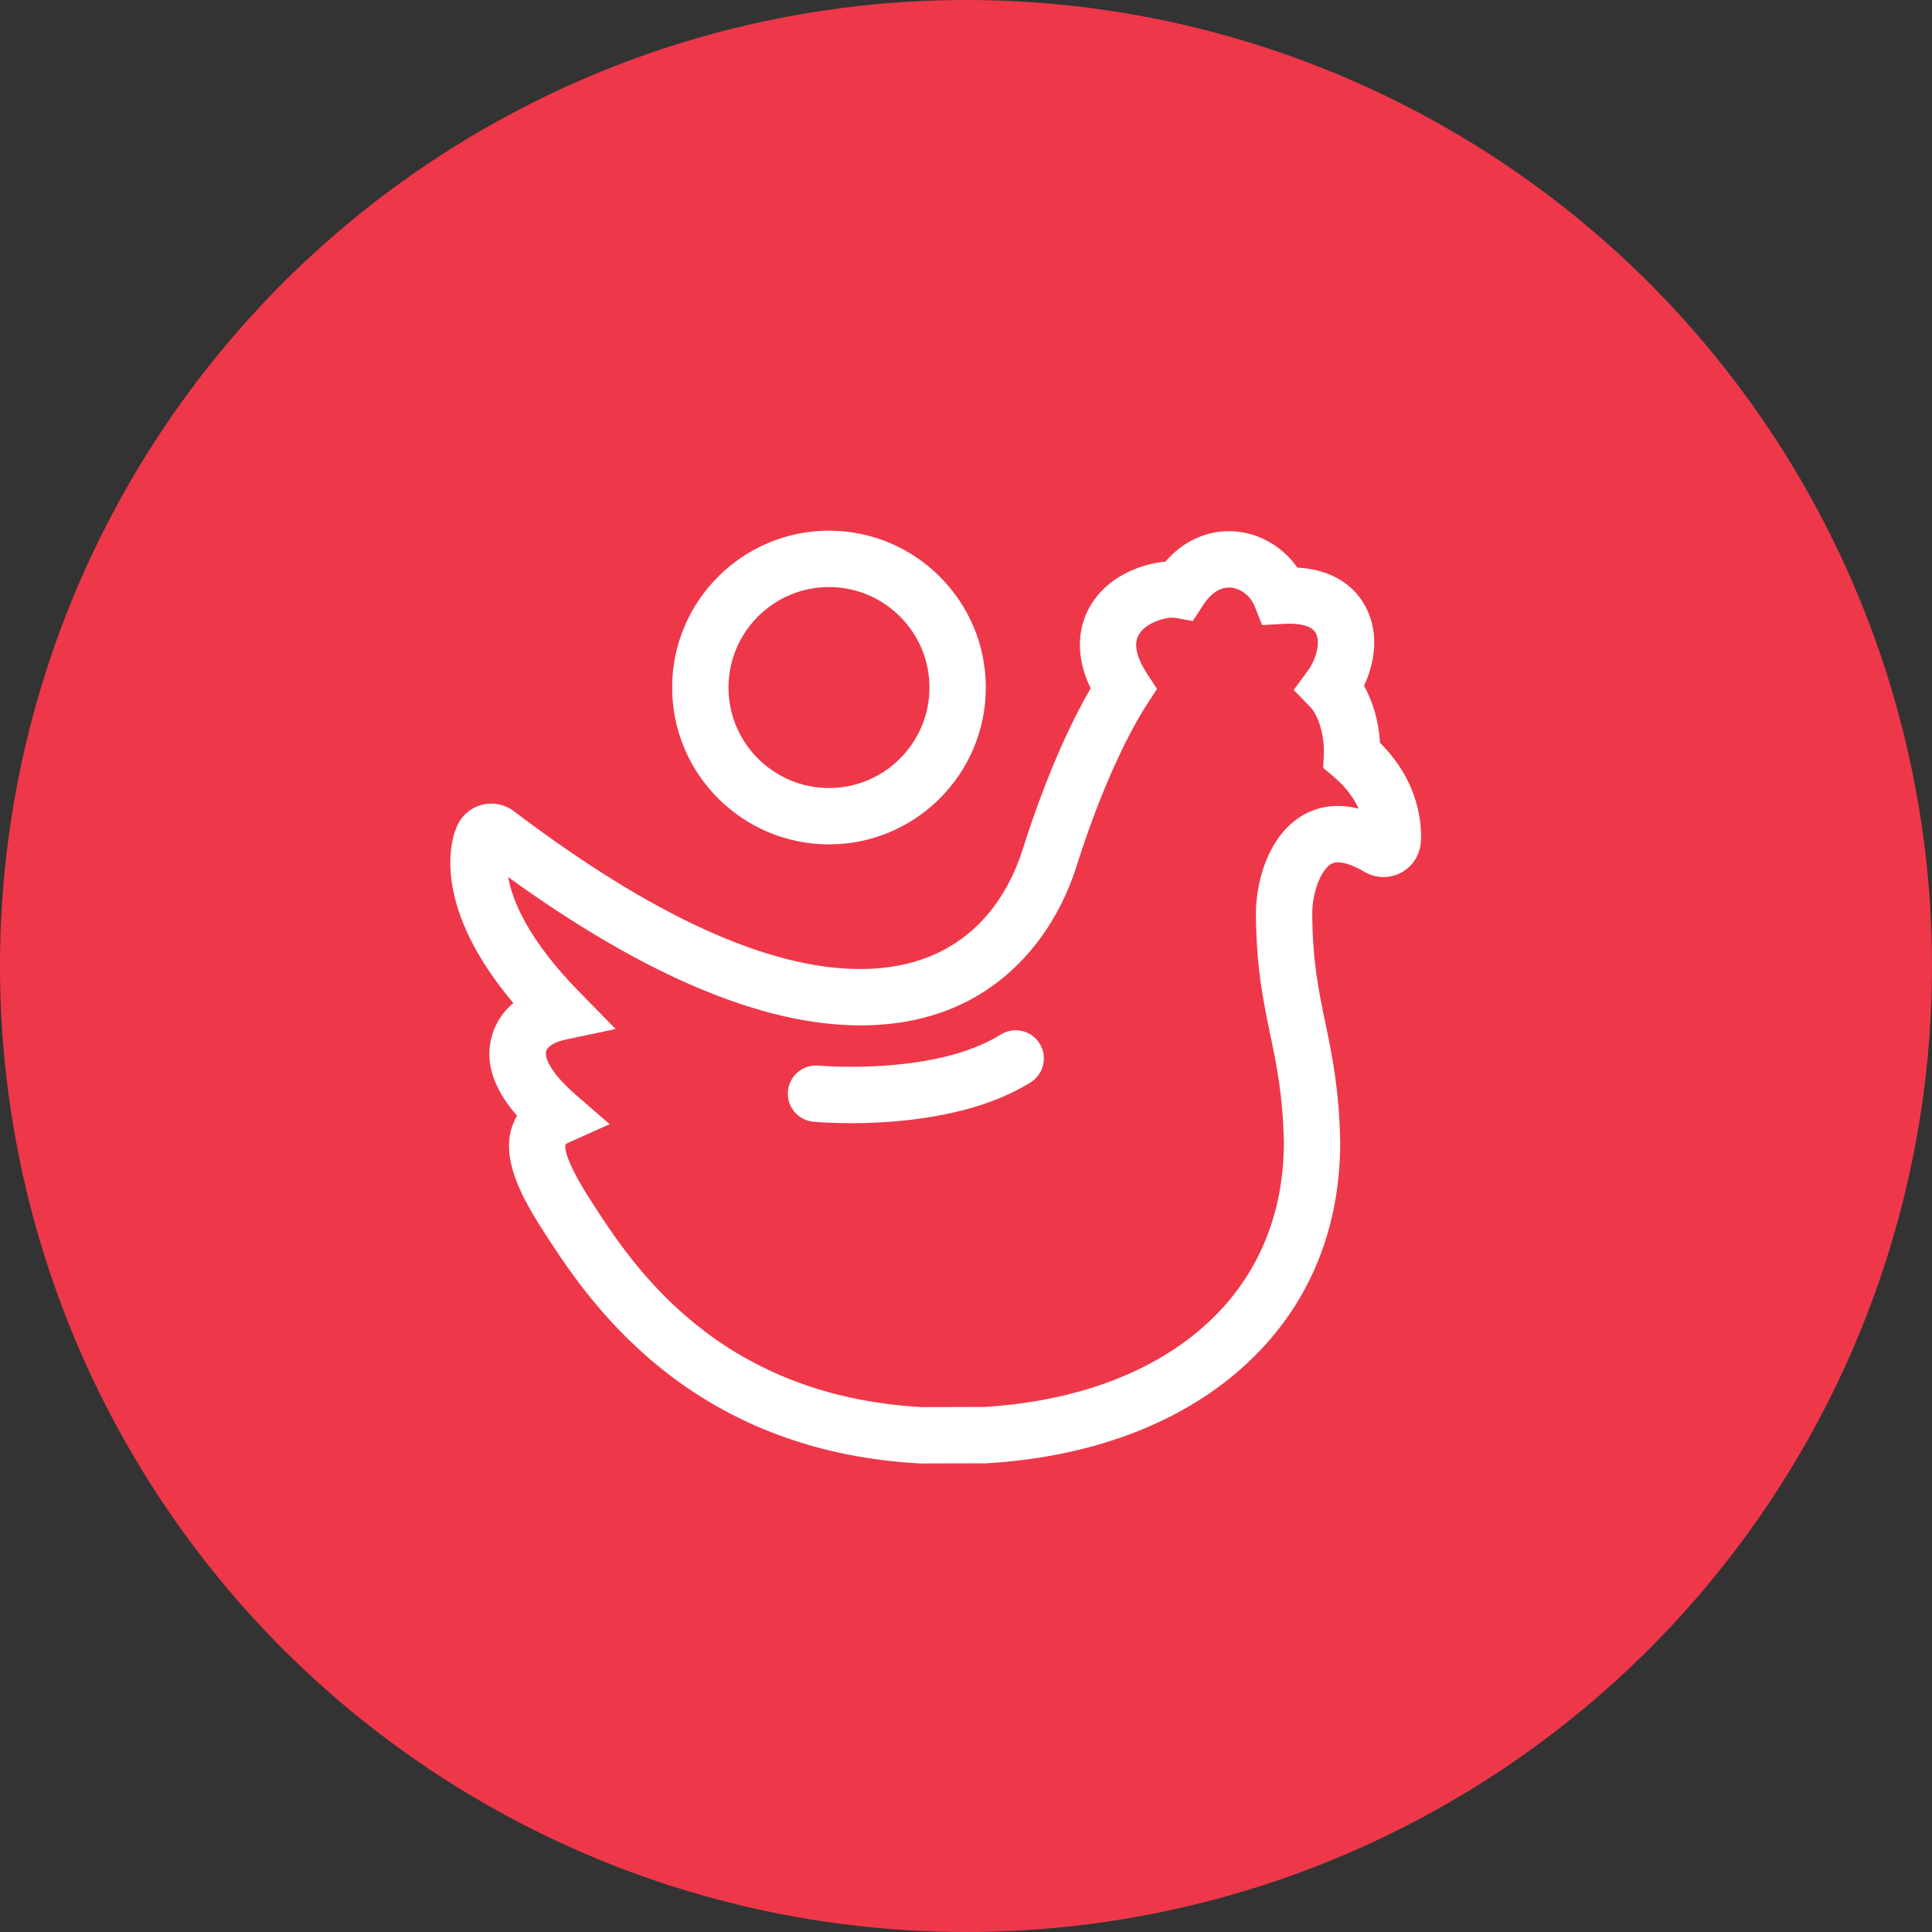 <?xml version="1.0" encoding="UTF-8" standalone="no"?>
<!-- Generator: Adobe Illustrator 16.0.0, SVG Export Plug-In . SVG Version: 6.00 Build 0)  -->

<svg
   xmlns:dc="http://purl.org/dc/elements/1.1/"
   xmlns:cc="http://creativecommons.org/ns#"
   xmlns:rdf="http://www.w3.org/1999/02/22-rdf-syntax-ns#"
   xmlns:svg="http://www.w3.org/2000/svg"
   xmlns="http://www.w3.org/2000/svg"
   xmlns:sodipodi="http://sodipodi.sourceforge.net/DTD/sodipodi-0.dtd"
   xmlns:inkscape="http://www.inkscape.org/namespaces/inkscape"
   version="1.1"
   id="Layer_1"
   x="0px"
   y="0px"
   width="734px"
   height="734px"
   viewBox="0 0 734 734"
   enable-background="new 0 0 734 734"
   xml:space="preserve"
   inkscape:version="0.91 r13725"
   sodipodi:docname="icon-menabung-tidak-pangkal-kaya.svg"><rect x="0" y="0" width="734" height="734" fill="#333333" stroke="none"/><defs
     id="defs13" /><sodipodi:namedview
     pagecolor="#ffffff"
     bordercolor="#666666"
     borderopacity="1"
     objecttolerance="10"
     gridtolerance="10"
     guidetolerance="10"
     inkscape:pageopacity="0"
     inkscape:pageshadow="2"
     inkscape:window-width="640"
     inkscape:window-height="480"
     id="namedview11"
     showgrid="false"
     inkscape:zoom="0.5653951"
     inkscape:cx="367"
     inkscape:cy="367"
     inkscape:current-layer="Layer_1" /><circle
     fill="#FDCA75"
     cx="367"
     cy="367"
     r="367"
     id="circle3"
     style="fill:#ee384a;fill-opacity:1" /><path
     fill="#FFFFFF"
     d="M349.704,555.993l-0.3-0.019c-38.242-2.059-71.536-14.396-98.956-36.672  c-22.594-18.354-35.917-39.042-43.877-51.4c-8.869-13.744-16.435-28.188-11.754-40.634c0.446-1.186,0.984-2.31,1.614-3.372  c-9.526-10.938-12.602-21.539-9.146-31.617c1.505-4.401,4.139-8.174,7.74-11.189c-12.448-14.83-20.118-29.191-22.852-42.825  c-2.818-14.054,0.583-22.633,1.693-24.928c1.886-3.883,5.349-6.659,9.515-7.639c4.21-1.004,8.573-0.021,11.891,2.513  c52.433,39.772,96.699,59.941,131.566,59.941c41.146,0,56.298-28.412,61.668-45.346c9.913-31.309,19.899-51.064,25.854-61.29  c-6.785-13.969-3.701-24.447-0.964-29.794c6.731-13.14,20.911-17.593,29.376-18.361c8.612-9.932,18.554-11.563,24.142-11.563  c10.304,0,20.016,5.342,25.976,13.833c17.647,1.052,24.479,11.083,27.017,17.194c3.952,9.529,2.039,19.792-1.688,27.736  c3.453,6.126,5.626,13.788,6.071,21.64c17.389,17.29,15.697,36.299,15.428,38.538l-0.018,0.141c-0.639,4.76-3.602,8.842-7.927,10.92  l-0.164,0.077c-1.933,0.887-3.95,1.336-6.007,1.336c-2.56,0-5.068-0.697-7.27-2.016c-5.315-3.129-8.586-3.597-10.063-3.597  c-1.588,0-2.732,0.512-3.96,1.767c-3.921,4.006-5.89,12.404-5.758,18.278l0.003,0.132c0.183,17.817,2.392,28.425,4.947,40.708  l0.03,0.146c2.571,12.354,5.229,25.125,5.637,45.123l0.003,0.217c0,36.946-14.781,68.165-42.745,90.282  c-23.411,18.527-55.027,29.479-91.431,31.664l-0.616,0.021L349.704,555.993z M193.056,333.215  c1.619,9.149,7.721,23.957,27.181,43.785l13.673,13.934l-19.099,4.037c-3.033,0.643-6.537,2.095-7.272,4.246  c-0.854,2.49,1.624,8.4,11.409,16.89l12.671,10.987l-15.304,6.864c-1.189,0.533-1.484,0.889-1.487,0.892  c-0.129,0.373-1.189,4.521,9.738,21.453c15.47,24.021,47.634,73.955,125.693,78.28l23.759-0.056  c31.874-1.963,59.23-11.319,79.126-27.064c22.623-17.893,34.593-43.266,34.619-73.387c-0.373-17.945-2.712-29.187-5.188-41.082  l-0.03-0.145c-2.551-12.248-5.188-24.914-5.396-44.79c-0.205-9.75,2.772-24.385,11.853-33.658c5.239-5.368,11.906-8.211,19.27-8.211  c2.556,0,5.193,0.341,7.905,1.021c-1.687-3.703-4.565-7.953-9.467-12.108l-3.994-3.387l0.226-5.233  c0.319-7.557-2.349-15.011-5.113-17.852l-6.326-6.497l5.368-7.308c3.221-4.384,4.654-10.445,3.264-13.798  c-1.123-2.706-4.599-4.079-10.328-4.079c-0.782,0-1.646,0.028-2.563,0.083l-7.729,0.463l-2.858-7.193  c-1.636-4.112-5.729-7.096-9.735-7.096c-2.517,0-6.271,1.17-9.877,6.746l-3.867,5.985l-7.015-1.259  c-0.006-0.001-0.223-0.036-0.751-0.036c-3.192,0-10.507,2.065-12.953,6.838c-2.222,4.34,0.563,10.224,3.29,14.396l3.83,5.856  l-3.828,5.857c-3.321,5.084-15.073,24.557-26.827,61.682c-3.129,9.865-9.439,24.23-21.762,36.663  c-15.534,15.674-35.827,23.625-60.315,23.625C289.735,389.563,244.771,370.616,193.056,333.215z"
     id="path5" /><path
     fill="#FFFFFF"
     d="M323.322,426.718c-8.168,0-13.646-0.49-14.309-0.554c-5.886-0.555-10.207-5.775-9.652-11.662  c0.555-5.883,5.771-10.205,11.653-9.652l0,0c0.438,0.041,44.107,3.873,69.196-11.807c5.013-3.135,11.617-1.61,14.751,3.402  c3.134,5.014,1.609,11.618-3.404,14.752C370.28,424.496,340.707,426.718,323.322,426.718z"
     id="path7" /><path
     fill="#FFFFFF"
     d="M314.944,320.795c-32.857,0-59.588-26.731-59.588-59.588s26.731-59.588,59.588-59.588  c32.855,0,59.588,26.731,59.588,59.588S347.802,320.795,314.944,320.795z M314.944,223.028c-21.053,0-38.18,17.127-38.18,38.18  c0,21.053,17.127,38.179,38.18,38.179c21.052,0,38.179-17.127,38.179-38.179S335.996,223.028,314.944,223.028z"
     id="path9" /></svg>